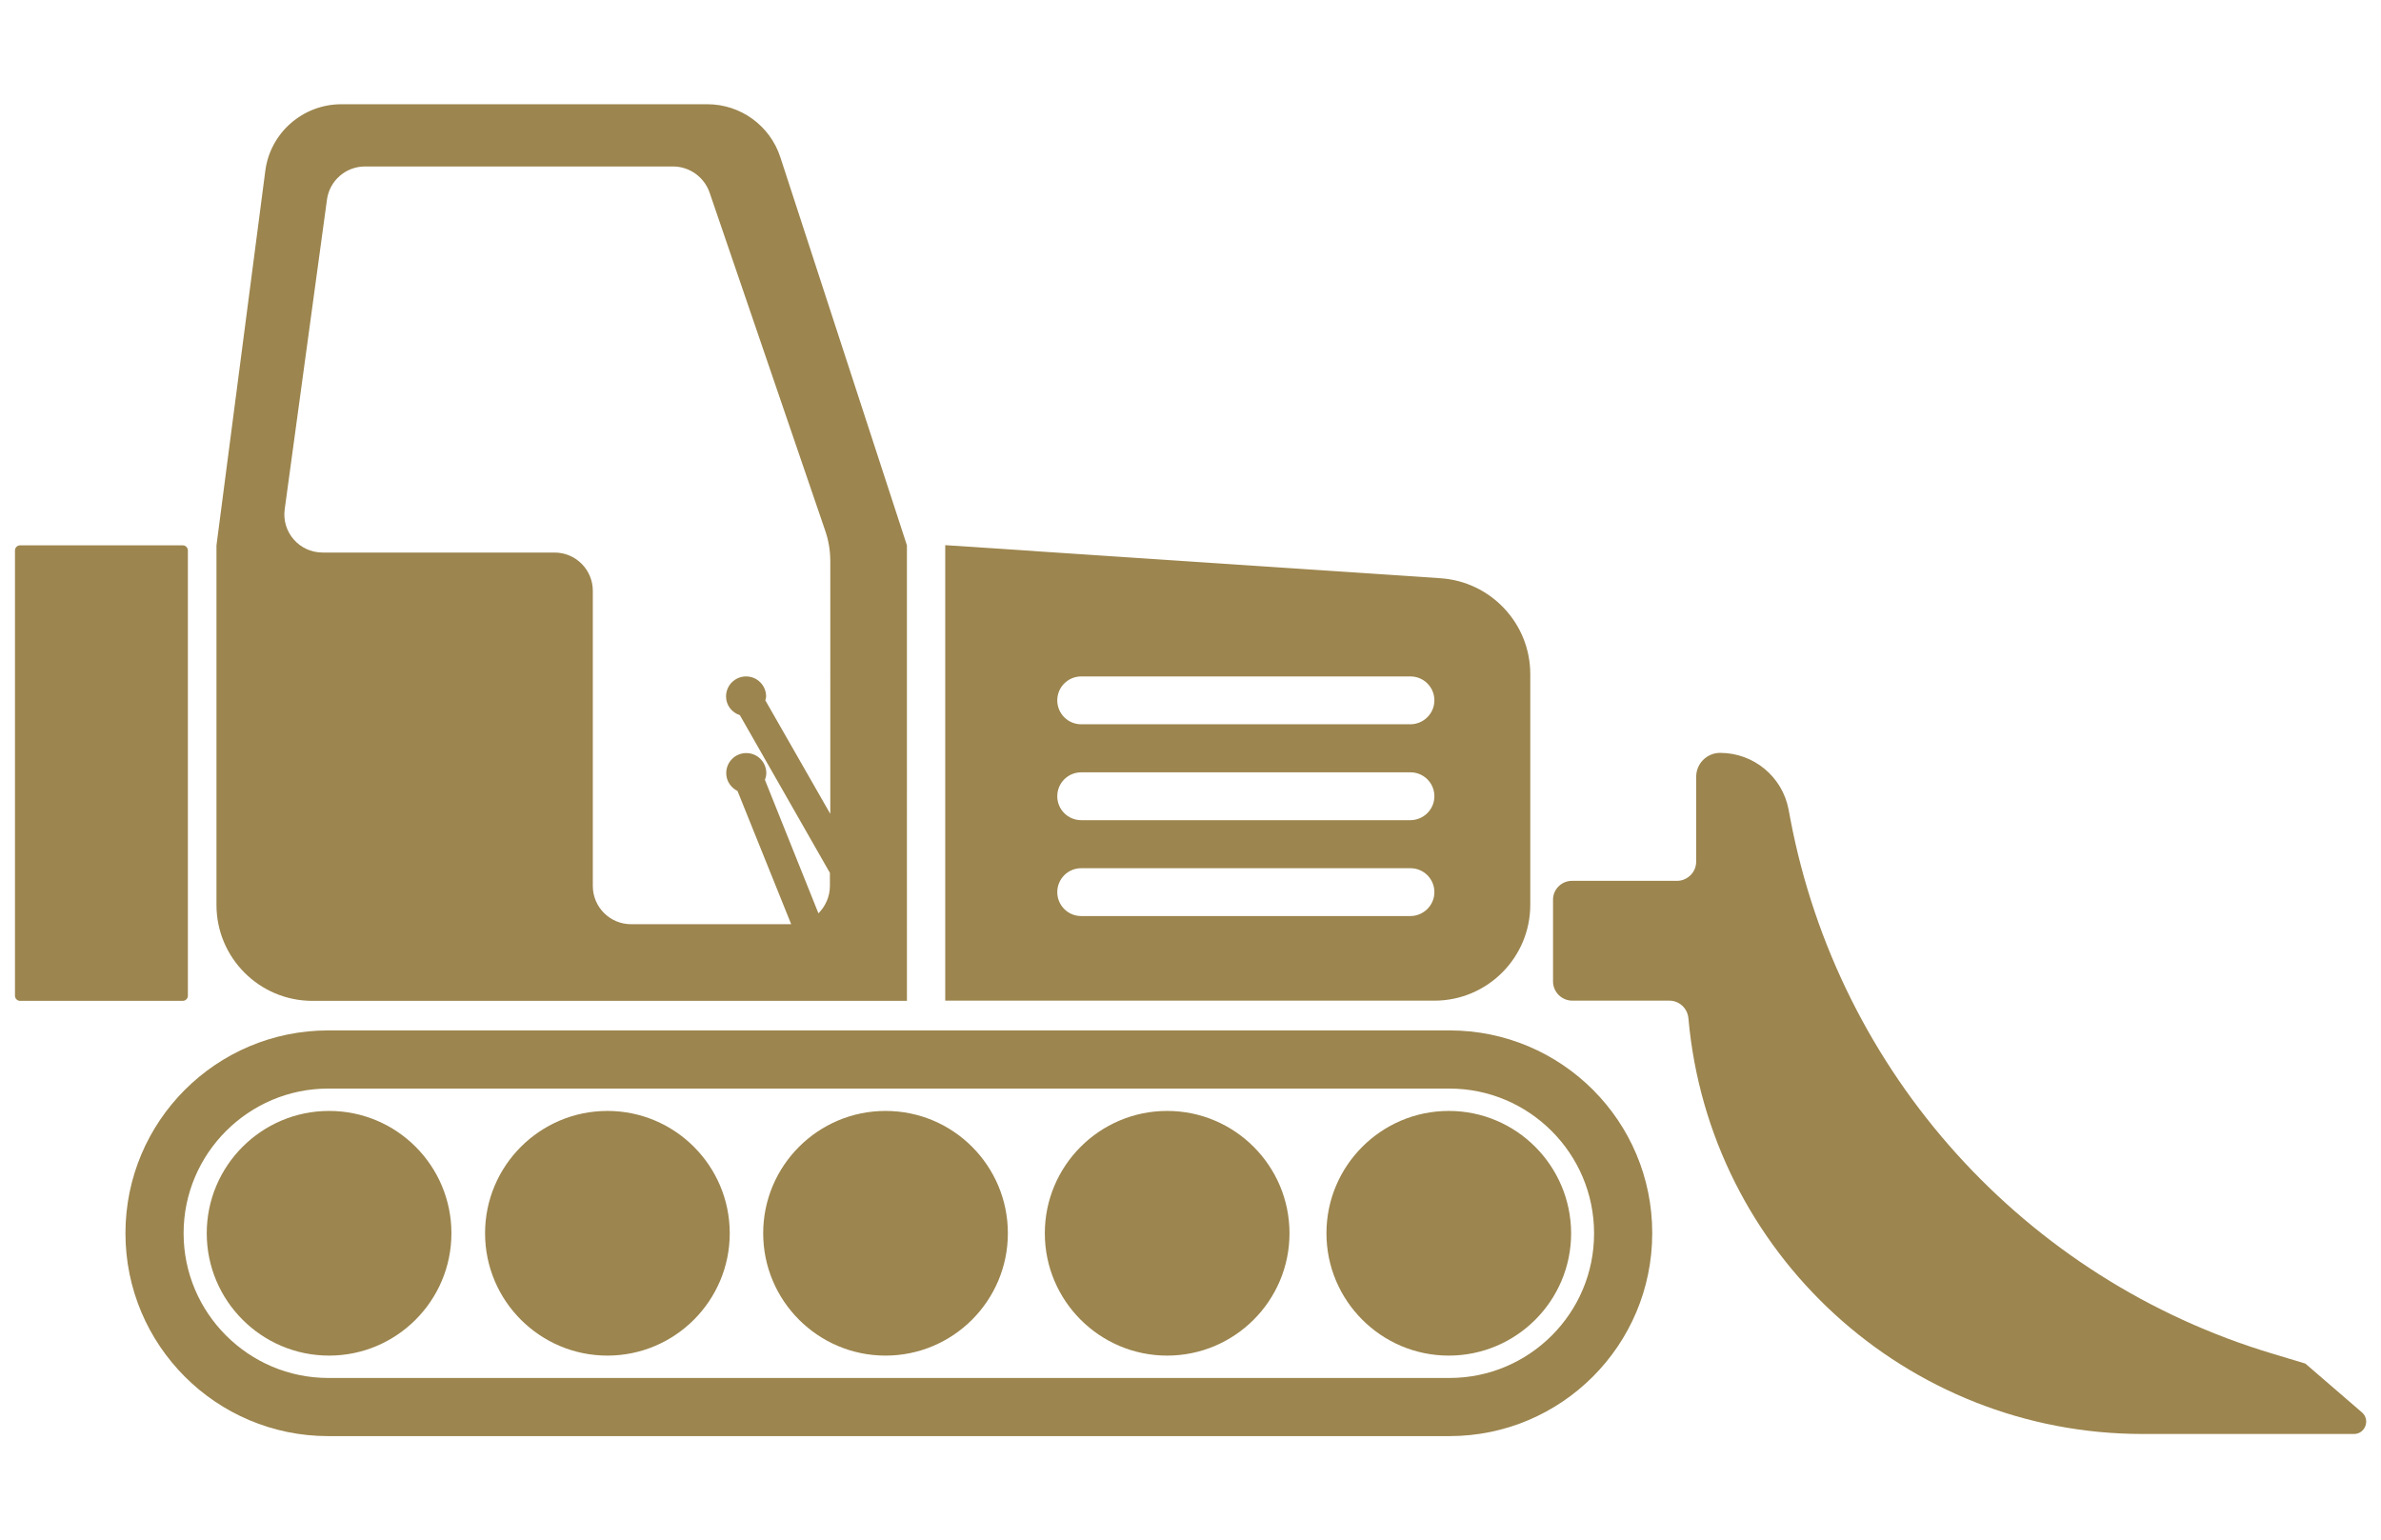 <?xml version="1.0" encoding="utf-8"?>
<!-- Generator: Adobe Illustrator 26.3.1, SVG Export Plug-In . SVG Version: 6.00 Build 0)  -->
<svg version="1.1" id="Layer_1" xmlns="http://www.w3.org/2000/svg" xmlns:xlink="http://www.w3.org/1999/xlink" x="0px" y="0px"
	 viewBox="0 0 1224.2 792" style="enable-background:new 0 0 1224.2 792;" xml:space="preserve">
<style type="text/css">
	.st0{fill:#9C854E;}
</style>
<g id="XMLID_906_">
	<path id="XMLID_271_" class="st0" d="M745.3,529.8H168.8c-57.6,0-104.3,46.7-104.3,104.3l0,0c0,57.6,46.7,104.3,104.3,104.3h576.4
		c57.6,0,104.3-46.7,104.3-104.3l0,0C849.6,576.5,802.9,529.8,745.3,529.8z M745.3,708.5H168.8c-41,0-74.4-33.4-74.4-74.4
		c0-41,33.4-74.4,74.4-74.4h576.4c41,0,74.4,33.4,74.4,74.4C819.7,675.1,786.3,708.5,745.3,708.5z"/>
	<path id="XMLID_930_" class="st0" d="M401.2,80.8c-5.3-16.2-20.4-27.2-37.5-27.2H175.5c-19.8,0-36.6,14.7-39.1,34.3l-25.1,192.5
		v184.9c0,27.2,22.1,49.3,49.3,49.3h305.7V280.4L401.2,80.8z M426.8,418.3l-33.3-58.2c0.1-0.7,0.4-1.3,0.4-2
		c0-5.7-4.6-10.3-10.3-10.3c-5.7,0-10.3,4.6-10.3,10.3c0,4.5,3,8.3,7.1,9.6l46.3,81.1v6.7c0,5.5-2.3,10.5-5.9,14.1L393.3,401
		c0.4-1.1,0.7-2.3,0.7-3.5c0-5.7-4.6-10.3-10.3-10.3c-5.7,0-10.3,4.6-10.3,10.3c0,4.1,2.4,7.5,5.8,9.2l27.6,68.5h-82.3
		c-10.9,0-19.7-8.8-19.7-19.7V303.8c0-10.9-8.8-19.7-19.7-19.7H165.9c-12,0-21.2-10.5-19.5-22.4l21.7-159
		c1.3-9.8,9.7-17.1,19.5-17.1h158.5c8.4,0,15.9,5.4,18.7,13.3l59.4,173.7c1.8,5.1,2.7,10.5,2.7,15.9V418.3z"/>
	<path id="XMLID_249_" class="st0" d="M808.2,452.9h54c5.4,0,9.9-4.4,9.9-9.9v-43.6c0-6.8,5.5-12.3,12.3-12.3l0,0
		c17.2,0,32,12.2,35.2,29.1l0.9,4.8c24.8,130.9,120.5,236.9,248.2,275.1l16.6,5l29.1,25.1c4.4,3.8,1.7,11.1-4.1,11.1l-108.5,0
		c-121.5,0.1-223-92.8-233.7-213.8l0,0c-0.5-5.1-4.7-9-9.8-9h-49.9c-5.4,0-9.9-4.4-9.9-9.9v-41.9
		C798.4,457.4,802.8,452.9,808.2,452.9z"/>
	<path id="XMLID_924_" class="st0" d="M740.4,297.3l-254.4-17v234.2h251.5c27.2,0,49.3-22.1,49.3-49.3V346.6
		C786.8,320.5,766.4,298.9,740.4,297.3z M725.1,471H555.9c-6.8,0-12.3-5.5-12.3-12.3c0-6.8,5.5-12.3,12.3-12.3h169.3
		c6.8,0,12.3,5.5,12.3,12.3C737.5,465.5,731.9,471,725.1,471z M725.1,421.7H555.9c-6.8,0-12.3-5.5-12.3-12.3
		c0-6.8,5.5-12.3,12.3-12.3h169.3c6.8,0,12.3,5.5,12.3,12.3C737.5,416.2,731.9,421.7,725.1,421.7z M725.1,372.4H555.9
		c-6.8,0-12.3-5.5-12.3-12.3c0-6.8,5.5-12.3,12.3-12.3h169.3c6.8,0,12.3,5.5,12.3,12.3C737.5,366.9,731.9,372.4,725.1,372.4z"/>
	<path id="XMLID_252_" class="st0" d="M10.3,280.4H94c1.4,0,2.6,1.2,2.6,2.6V512c0,1.4-1.2,2.6-2.6,2.6H10.3c-1.4,0-2.6-1.2-2.6-2.6
		V282.9C7.8,281.5,8.9,280.4,10.3,280.4z"/>
	<g id="XMLID_248_">
		<path id="XMLID_268_" class="st0" d="M455.3,571.2c-34.7,0-62.9,28.2-62.9,62.9c0,34.7,28.2,62.9,62.9,62.9s62.9-28.2,62.9-62.9
			C518.2,599.4,490.1,571.2,455.3,571.2z"/>
		<path id="XMLID_267_" class="st0" d="M312.3,571.2c-34.7,0-62.9,28.2-62.9,62.9c0,34.7,28.2,62.9,62.9,62.9s62.9-28.2,62.9-62.9
			C375.2,599.4,347,571.2,312.3,571.2z"/>
		<path id="XMLID_266_" class="st0" d="M169.2,571.2c-34.7,0-62.9,28.2-62.9,62.9c0,34.7,28.2,62.9,62.9,62.9s62.9-28.2,62.9-62.9
			C232.1,599.4,204,571.2,169.2,571.2z"/>
		<path id="XMLID_269_" class="st0" d="M600.1,571.2c-34.7,0-62.9,28.2-62.9,62.9c0,34.7,28.2,62.9,62.9,62.9
			c34.7,0,62.9-28.2,62.9-62.9C663,599.4,634.8,571.2,600.1,571.2z"/>
		<path id="XMLID_270_" class="st0" d="M744.9,571.2c-34.7,0-62.9,28.2-62.9,62.9c0,34.7,28.2,62.9,62.9,62.9s62.9-28.2,62.9-62.9
			C807.7,599.4,779.6,571.2,744.9,571.2z"/>
	</g>
</g>
</svg>
